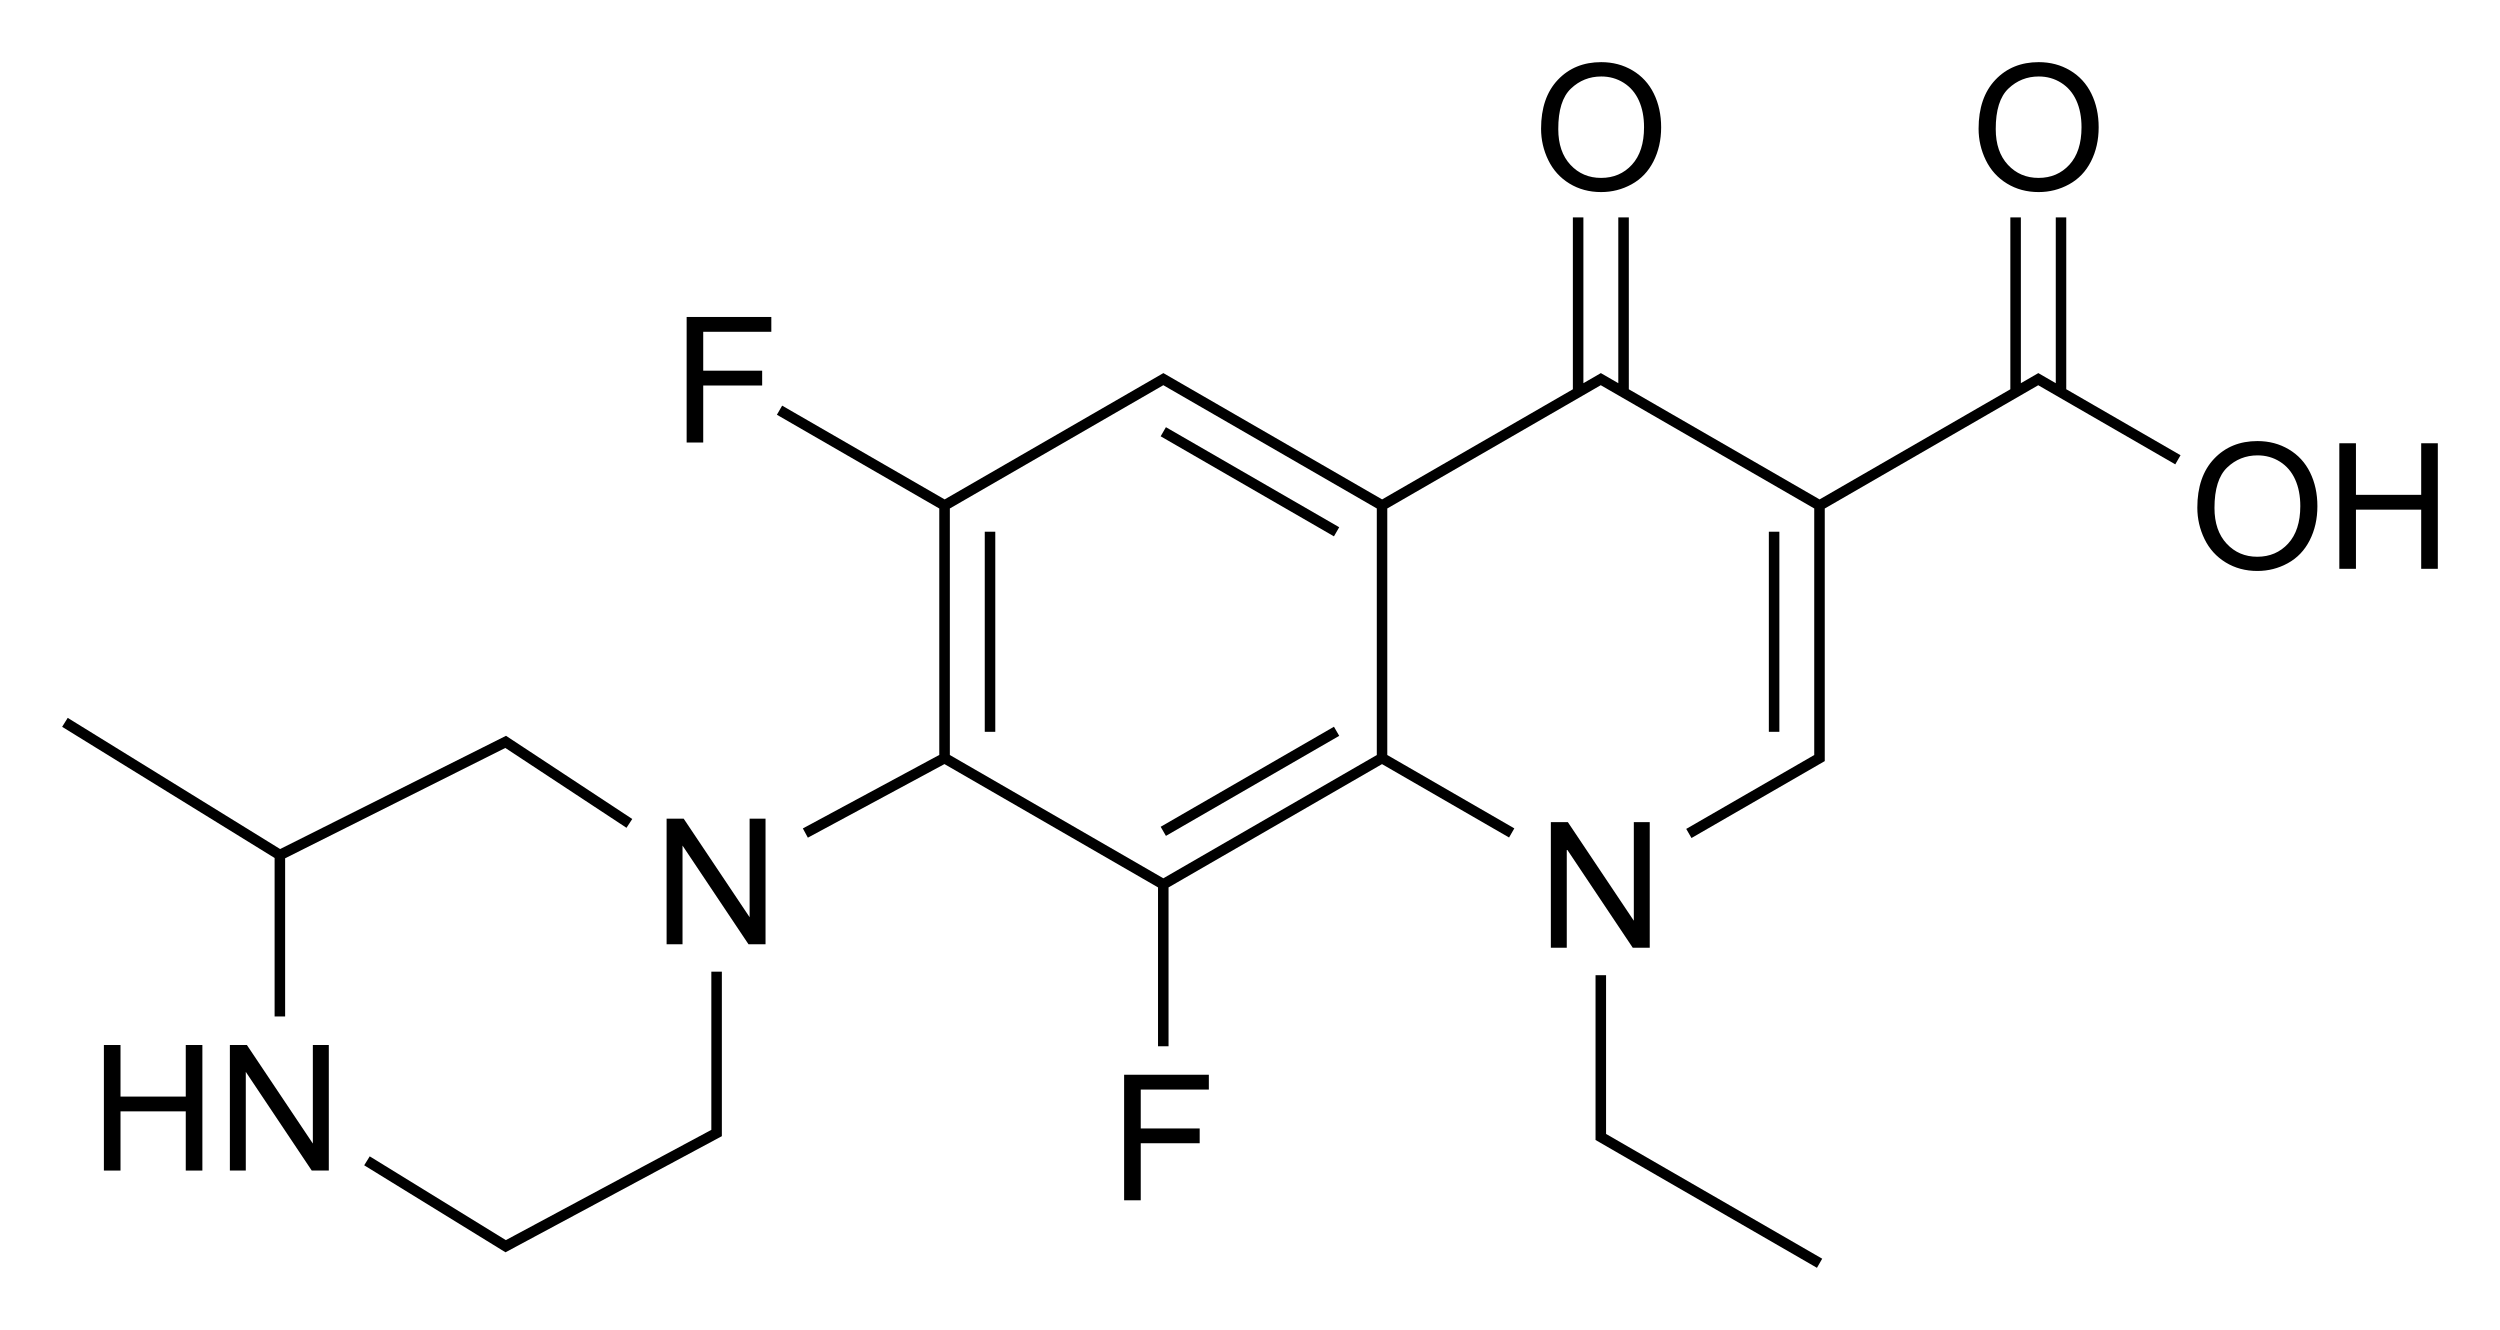 <?xml version="1.0" encoding="utf-8"?>
<!-- Generator: Adobe Illustrator 27.0.0, SVG Export Plug-In . SVG Version: 6.00 Build 0)  -->
<svg version="1.1" id="Слой_1" xmlns="http://www.w3.org/2000/svg" xmlns:xlink="http://www.w3.org/1999/xlink" x="0px" y="0px"
	 viewBox="0 0 570.09 303.28" style="enable-background:new 0 0 570.09 303.28;" xml:space="preserve">
<style type="text/css">
	.st0{fill:none;}
</style>
<path class="st0" d="z"/>
<g>
	<rect x="224.56" y="121.25" width="2.4" height="45.63"/>
	<rect x="262.22" y="177.09" transform="matrix(0.866 -0.5 0.5 0.866 -50.953 166.285)" width="45.63" height="2.4"/>
	<rect x="283.83" y="87.03" transform="matrix(0.5 -0.866 0.866 0.5 47.389 301.774)" width="2.4" height="45.63"/>
	<polygon points="376.2,216.11 376.2,187.48 372.57,187.48 372.57,209.96 357.53,187.48 353.65,187.48 353.65,216.11 357.28,216.11 
		357.28,193.61 372.32,216.11 	"/>
	<rect x="403.36" y="121.25" width="2.4" height="45.63"/>
	<path d="M357.88,41.85c2.12,1.3,4.53,1.95,7.23,1.95c2.49,0,4.8-0.59,6.95-1.77s3.81-2.91,4.98-5.21s1.76-4.89,1.76-7.79
		c0-2.87-0.56-5.43-1.67-7.69s-2.73-4.02-4.85-5.28s-4.51-1.89-7.15-1.89c-4.04,0-7.33,1.34-9.88,4.03s-3.83,6.41-3.83,11.16
		c0,2.51,0.55,4.9,1.64,7.15S355.76,40.55,357.88,41.85z M358.23,20.2c1.93-1.84,4.24-2.76,6.92-2.76c1.89,0,3.59,0.48,5.11,1.44
		s2.67,2.3,3.46,4.04s1.18,3.77,1.18,6.1c0,3.69-0.92,6.53-2.76,8.54s-4.19,3.01-7.04,3.01c-2.8,0-5.13-0.99-6.98-2.98
		s-2.78-4.7-2.78-8.15C355.33,25.12,356.29,22.04,358.23,20.2z"/>
	<path d="M521.93,102.47c-2.12-1.26-4.51-1.89-7.15-1.89c-4.04,0-7.33,1.34-9.88,4.03s-3.83,6.41-3.83,11.16
		c0,2.51,0.55,4.9,1.64,7.15s2.7,4.03,4.82,5.33c2.12,1.3,4.53,1.95,7.23,1.95c2.49,0,4.8-0.59,6.95-1.77
		c2.15-1.18,3.81-2.91,4.98-5.21s1.76-4.89,1.76-7.79c0-2.87-0.56-5.43-1.67-7.69S524.05,103.73,521.93,102.47z M521.78,123.95
		c-1.84,2.01-4.19,3.01-7.04,3.01c-2.8,0-5.13-0.99-6.98-2.98s-2.78-4.7-2.78-8.15c0-4.31,0.97-7.39,2.9-9.23s4.24-2.76,6.92-2.76
		c1.89,0,3.59,0.48,5.11,1.44s2.67,2.3,3.46,4.04s1.18,3.77,1.18,6.1C524.55,119.1,523.62,121.95,521.78,123.95z"/>
	<polygon points="552.12,101.08 552.12,112.84 537.24,112.84 537.24,101.08 533.45,101.08 533.45,129.71 537.24,129.71 
		537.24,116.22 552.12,116.22 552.12,129.71 555.91,129.71 555.91,101.08 	"/>
	<path d="M457.65,41.85c2.12,1.3,4.53,1.95,7.23,1.95c2.49,0,4.8-0.59,6.95-1.77s3.81-2.91,4.98-5.21s1.76-4.89,1.76-7.79
		c0-2.87-0.56-5.43-1.67-7.69s-2.73-4.02-4.85-5.28s-4.51-1.89-7.15-1.89c-4.04,0-7.33,1.34-9.88,4.03s-3.83,6.41-3.83,11.16
		c0,2.51,0.55,4.9,1.64,7.15S455.53,40.55,457.65,41.85z M457.99,20.2c1.93-1.84,4.24-2.76,6.92-2.76c1.89,0,3.59,0.48,5.11,1.44
		s2.67,2.3,3.46,4.04s1.18,3.77,1.18,6.1c0,3.69-0.92,6.53-2.76,8.54s-4.19,3.01-7.04,3.01c-2.8,0-5.13-0.99-6.98-2.98
		s-2.78-4.7-2.78-8.15C455.09,25.12,456.06,22.04,457.99,20.2z"/>
	<path d="M471.19,49.58h-2.4v37.8l-3.98-2.3l-3.98,2.3v-37.8h-2.4v39.19l-43.5,25.11l-43.5-25.11V49.58h-2.4v37.8l-3.98-2.3
		l-3.98,2.3v-37.8h-2.4v39.19l-43.5,25.11l-49.88-28.8l-49.88,28.8L178.36,92.5l-1.2,2.08l37.03,21.38v56.19l-31.11,16.76l1.14,2.11
		l31.15-16.78l48.7,28.12v36.22h2.4v-36.22l48.68-28.11l28.97,16.73l1.2-2.08l-28.97-16.73v-56.22l48.68-28.11l48.68,28.11v56.22
		l-29.19,16.85l1.2,2.08l30.39-17.54v-57.6l48.68-28.11l31.25,18.04l1.2-2.08l-26.06-15.05V49.58z M265.28,200.28l-48.68-28.11
		v-56.22l48.68-28.11l48.68,28.11v56.22L265.28,200.28z"/>
	<polygon points="156.58,100.91 160.36,100.91 160.36,87.91 173.8,87.91 173.8,84.53 160.36,84.53 160.36,75.66 175.89,75.66 
		175.89,72.28 156.58,72.28 	"/>
	<polygon points="366.24,222.38 363.84,222.38 363.84,259.96 414.33,289.11 415.53,287.03 366.24,258.58 	"/>
	<polygon points="256.34,273.71 260.13,273.71 260.13,260.7 273.57,260.7 273.57,257.33 260.13,257.33 260.13,248.46 275.66,248.46 
		275.66,245.08 256.34,245.08 	"/>
	<polygon points="170.94,209.16 155.9,186.68 152.01,186.68 152.01,215.32 155.64,215.32 155.64,192.82 170.68,215.32 
		174.57,215.32 174.57,186.68 170.94,186.68 	"/>
	<polygon points="42.36,250.06 27.48,250.06 27.48,238.3 23.69,238.3 23.69,266.93 27.48,266.93 27.48,253.43 42.36,253.43 
		42.36,266.93 46.15,266.93 46.15,238.3 42.36,238.3 	"/>
	<polygon points="71.34,260.77 56.3,238.3 52.42,238.3 52.42,266.93 56.05,266.93 56.05,244.43 71.09,266.93 74.98,266.93 
		74.98,238.3 71.34,238.3 	"/>
	<polygon points="62.62,231.79 65.02,231.79 65.02,195.72 115.23,170.56 142.86,188.77 144.18,186.76 115.39,167.79 63.88,193.61 
		15.44,163.7 14.17,165.74 62.62,195.65 	"/>
	<polygon points="162.21,257.65 115.35,282.79 84.31,263.69 83.05,265.73 115.27,285.57 164.61,259.09 164.61,221.58 162.21,221.58 
			"/>
</g>
<path class="st0" d="z"/>
</svg>

